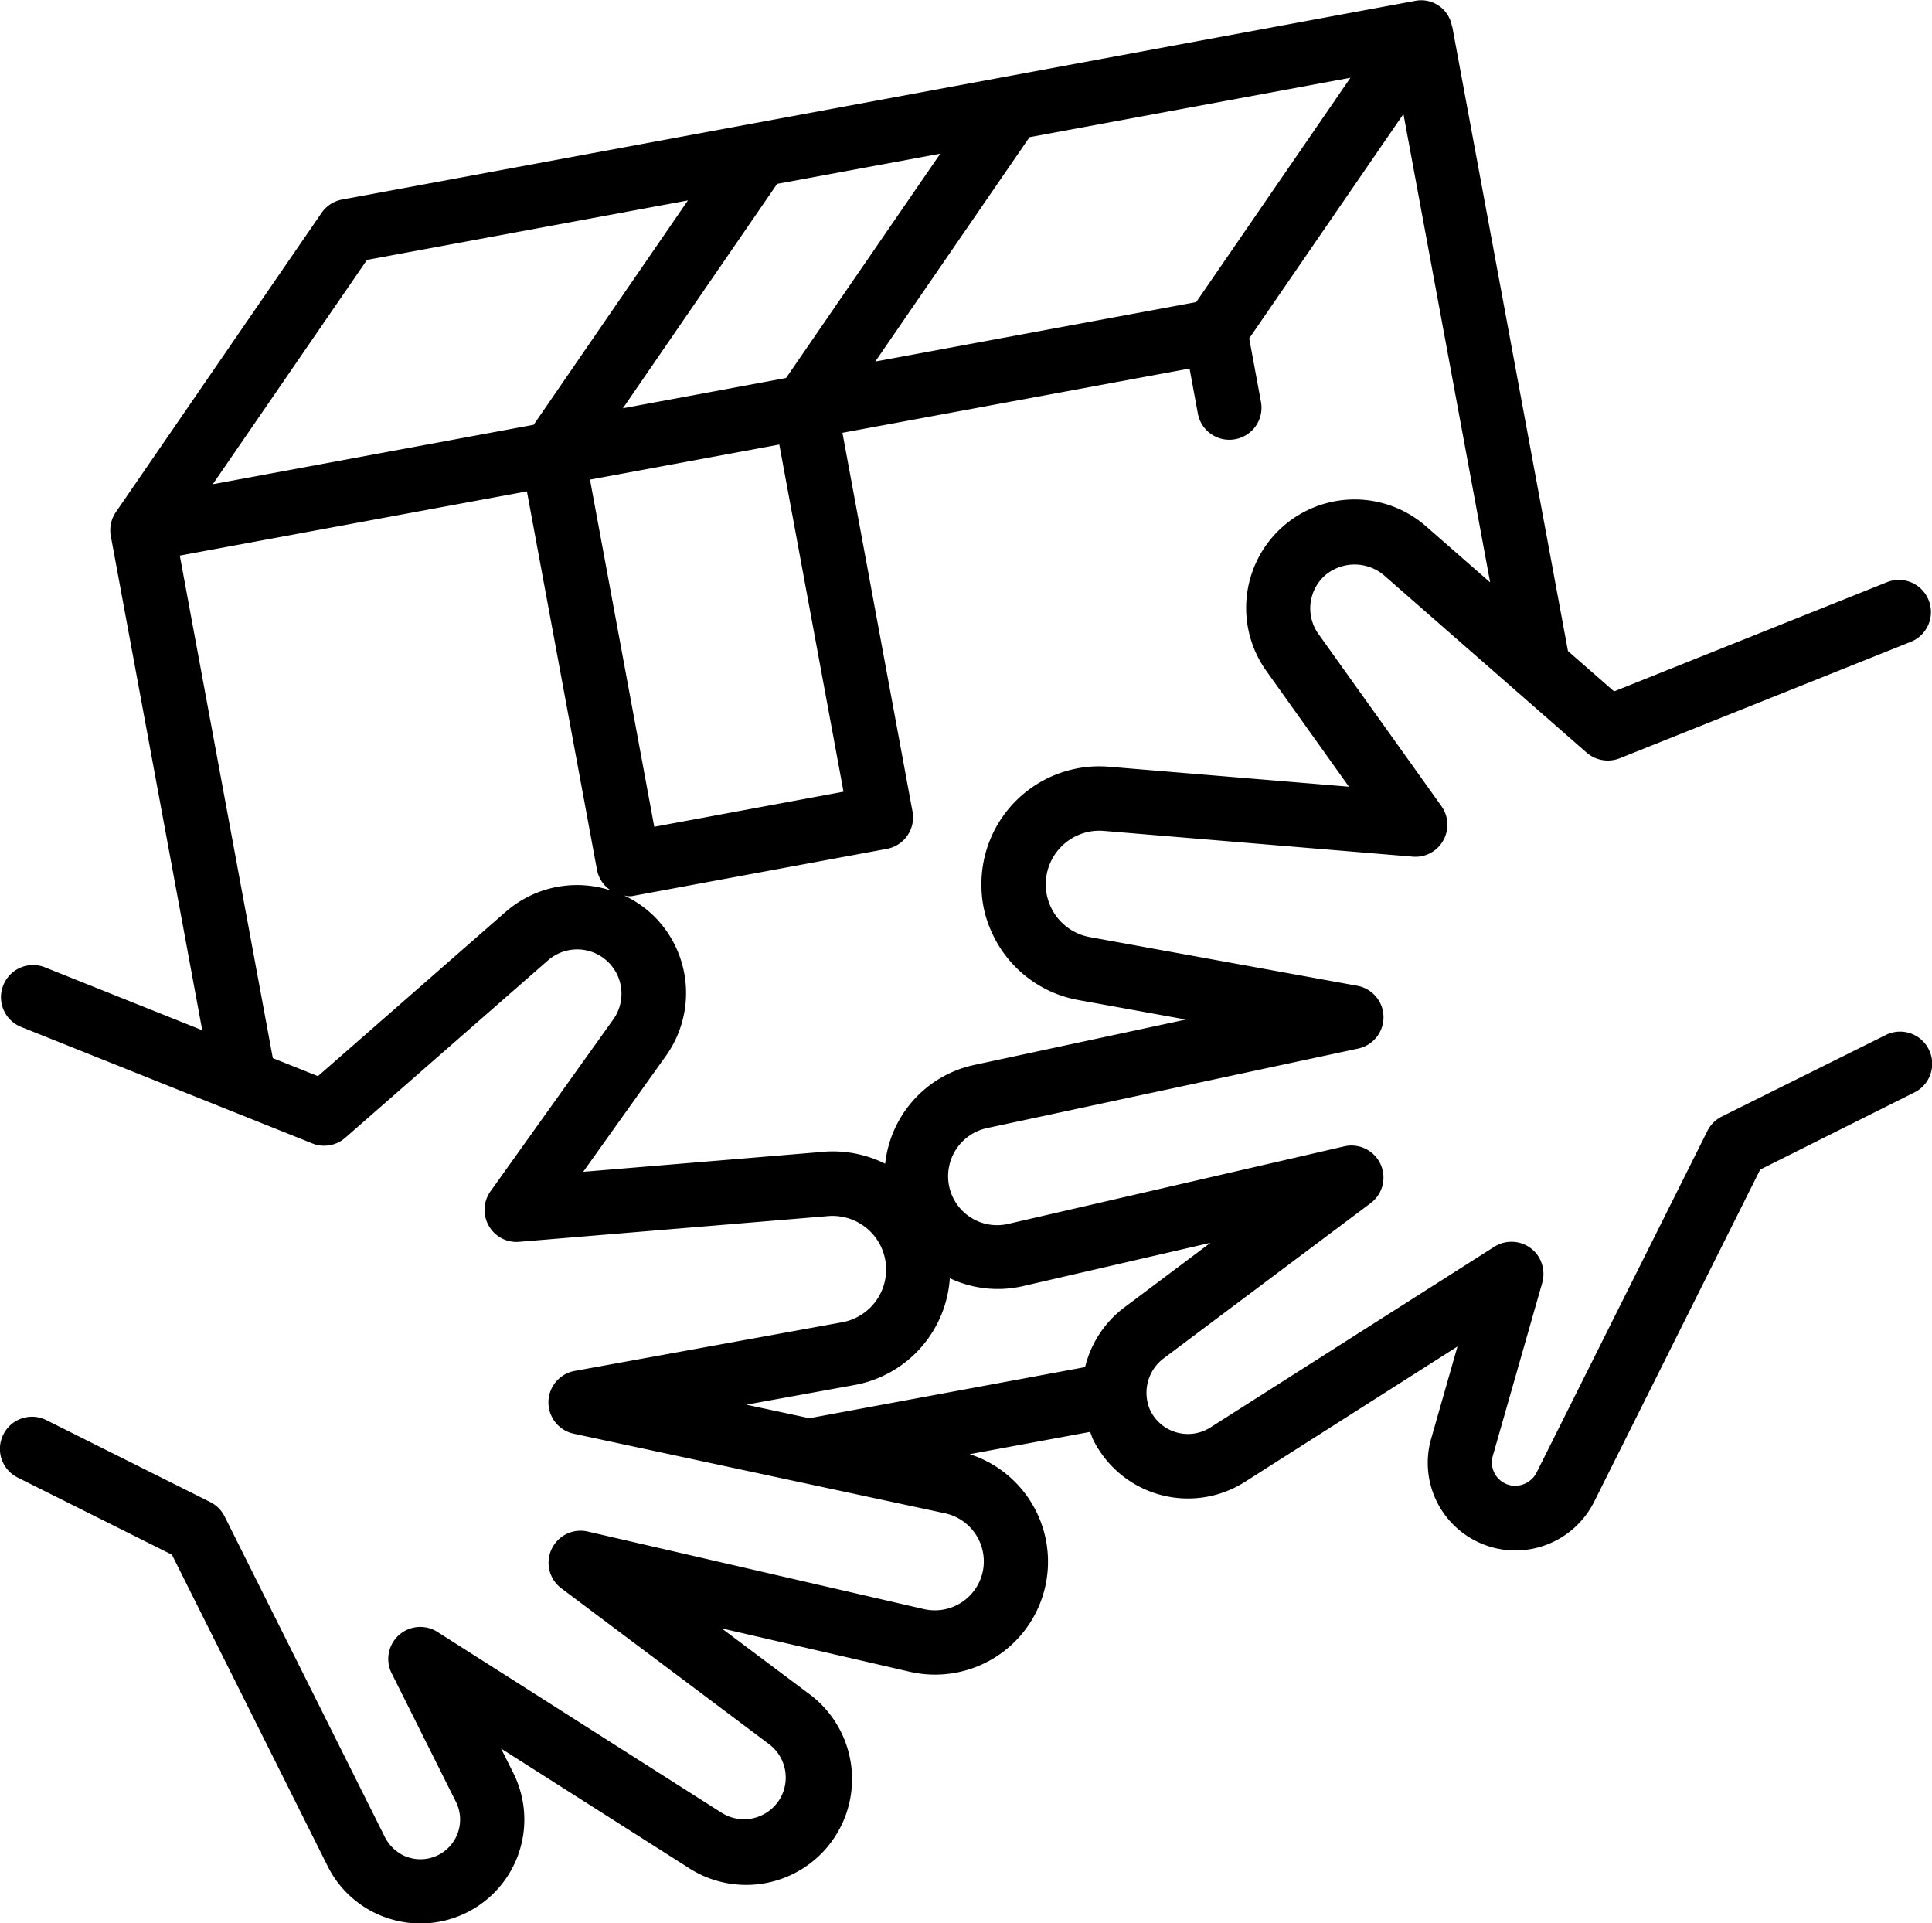 <svg xmlns="http://www.w3.org/2000/svg" width="78.478" height="78.109" viewBox="0 0 78.478 78.109">
  <path id="Tracé_4211" data-name="Tracé 4211" d="M3388.426,8090.758a1.3,1.3,0,0,0-.582.583l-6.927,13.851a.984.984,0,0,1-1.024.552.954.954,0,0,1-.768-1.2l2-7a1.34,1.34,0,0,0-.205-1.191,1.305,1.305,0,0,0-1.735-.306l-11.531,7.338a1.7,1.7,0,0,1-2.444-.7,1.75,1.75,0,0,1,.573-2.127l8.367-6.273a1.3,1.3,0,0,0-1.074-2.314l-13.637,3.146a1.989,1.989,0,0,1-2.4-1.55,2,2,0,0,1,1.537-2.34l15.068-3.229a1.3,1.3,0,0,0-.039-2.556l-10.852-1.974a2.178,2.178,0,0,1,.57-4.313l12.547,1.046a1.29,1.29,0,0,0,1.242-.654,1.305,1.305,0,0,0-.073-1.4l-4.991-6.984a1.794,1.794,0,0,1,.248-2.371,1.852,1.852,0,0,1,2.458.023l8.184,7.162a1.313,1.313,0,0,0,1.343.229l11.823-4.729a1.3,1.3,0,0,0,.726-1.695h0a1.3,1.3,0,0,0-1.695-.726l-11.082,4.433-1.873-1.638-4.7-25.36-.011,0a1.266,1.266,0,0,0-1.507-1.046l-43.574,8.067a1.3,1.3,0,0,0-.837.543l-8.354,12.15a1.3,1.3,0,0,0-.207.975l3.714,20.071-6.387-2.554a1.3,1.3,0,0,0-1.694.726h0a1.3,1.3,0,0,0,.726,1.695l11.823,4.729a1.3,1.3,0,0,0,1.343-.229l8.243-7.213a1.8,1.8,0,0,1,2.647,2.4l-4.99,6.985a1.3,1.3,0,0,0-.073,1.4,1.288,1.288,0,0,0,1.242.654l12.547-1.045a2.178,2.178,0,0,1,.569,4.313l-10.852,1.973a1.3,1.3,0,0,0-.039,2.556l15.068,3.23a2,2,0,0,1,1.537,2.34,1.991,1.991,0,0,1-2.4,1.55l-13.636-3.146a1.3,1.3,0,0,0-1.075,2.312l8.425,6.319a1.7,1.7,0,0,1,.5,2.115,1.7,1.7,0,0,1-2.427.672l-11.532-7.337a1.3,1.3,0,0,0-1.866,1.682l2.607,5.214a1.612,1.612,0,0,1-2.139,2.172,1.678,1.678,0,0,1-.767-.781l-6.492-12.986a1.307,1.307,0,0,0-.583-.582l-6.655-3.328a1.3,1.3,0,0,0-1.749.583h0a1.3,1.3,0,0,0,.582,1.749l6.266,3.133,6.323,12.645a4.192,4.192,0,0,0,2.439,2.116,4.219,4.219,0,0,0,5.107-5.889l-.5-1,7.562,4.811a4.3,4.3,0,0,0,4.892-7.072l-3.493-2.619,7.63,1.76a4.587,4.587,0,0,0,2.445-8.834l4.892-.906c.043.108.076.219.128.326a4.3,4.3,0,0,0,6.158,1.706l8.636-5.5-1.069,3.743a3.555,3.555,0,0,0,2.3,4.358,3.5,3.5,0,0,0,1.116.183,3.585,3.585,0,0,0,3.2-1.969l6.749-13.5,6.265-3.133a1.3,1.3,0,0,0,.583-1.749h0a1.3,1.3,0,0,0-1.749-.583Zm-21.347-33.08-13.036,2.414,6.265-9.112,13.037-2.414Zm-23.288,4.312,6.265-9.113,6.628-1.227-6.265,9.111Zm6.353,1.473,2.609,14.1-7.688,1.425-2.611-14.1Zm-16.747-7.5,13.035-2.414-6.266,9.112-13.034,2.414Zm5.649,26.465-7.642,6.688-1.833-.732-3.779-20.41,14.1-2.609,2.848,15.378a1.286,1.286,0,0,0,.563.833,4.4,4.4,0,0,0-4.255.852Zm12.875,9.762-9.743.811,3.354-4.7a4.39,4.39,0,0,0-.469-5.674,4.344,4.344,0,0,0-1.236-.854.8.8,0,0,0,.432.012l10.252-1.9a1.3,1.3,0,0,0,1.044-1.519l-2.846-15.38,14.1-2.609.337,1.826a1.3,1.3,0,0,0,1.518,1.044h0a1.3,1.3,0,0,0,1.045-1.519l-.477-2.575,6.265-9.113,3.522,19.023-2.605-2.279a4.405,4.405,0,0,0-6.485,5.876l3.354,4.7-9.743-.81a4.784,4.784,0,0,0-5.185,4.847,4.548,4.548,0,0,0,.407,1.851,4.782,4.782,0,0,0,3.524,2.775l4.376.794-8.633,1.851a4.607,4.607,0,0,0-3.584,4.005,4.752,4.752,0,0,0-2.521-.485Zm10.644,8.743-11.2,2.075-2.562-.549,4.375-.795a4.728,4.728,0,0,0,3.893-4.341,4.555,4.555,0,0,0,2.957.324l7.63-1.762-3.493,2.621a4.3,4.3,0,0,0-1.6,2.428Z" transform="translate(-3318.489 -8045.409)"/>
</svg>
